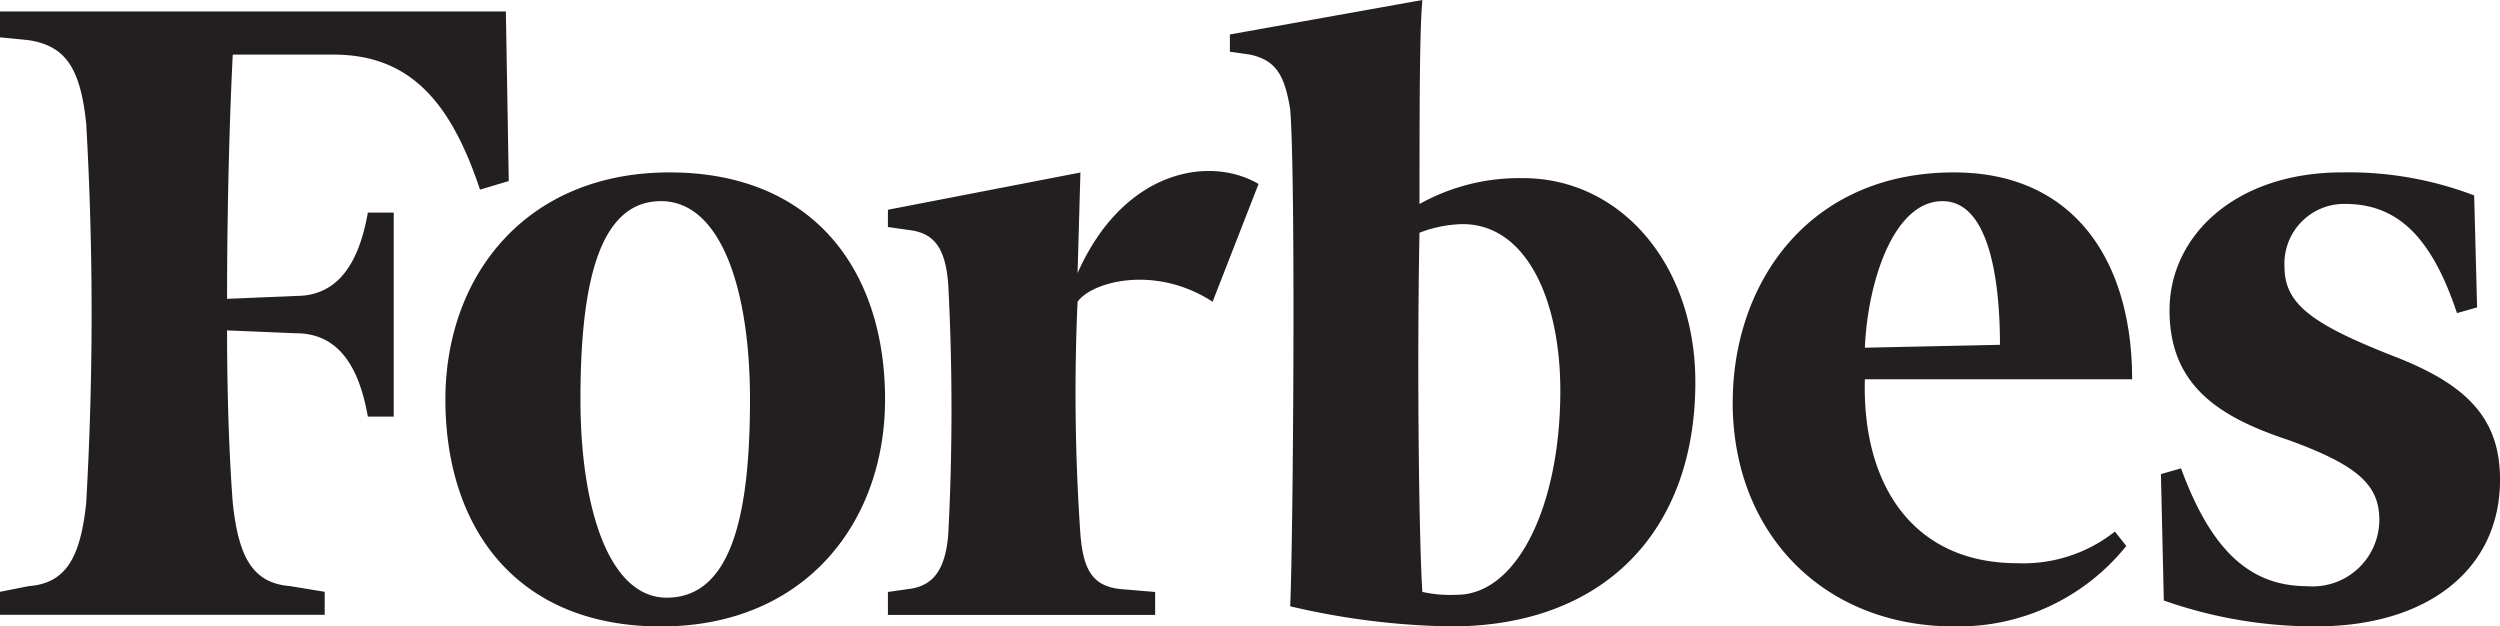 <svg xmlns="http://www.w3.org/2000/svg" width="131.319" height="32.905" viewBox="0 0 131.319 32.905"><defs><style>.a{fill:#231f20;}</style></defs><g transform="translate(-272.986 -202.883)"><path class="a" d="M352.983,212.24a10.762,10.762,0,0,0-5.433,1.358c0-4.83,0-9.206.152-10.715l-10.113,1.81v.906l1.056.151c1.357.3,1.812,1.056,2.111,2.868.3,3.622.152,22.942,0,26.112a39.253,39.253,0,0,0,8.454,1.057c8,0,12.829-4.981,12.829-12.83,0-6.188-3.924-10.717-9.056-10.717Zm-3.472,21.885a6.8,6.8,0,0,1-1.811-.15c-.152-2.113-.3-11.019-.152-18.867a6.676,6.676,0,0,1,2.264-.453c3.323,0,5.134,3.924,5.134,8.753,0,6.039-2.265,10.717-5.435,10.717Zm-49.96-30.639H272.986v1.358l1.51.151c1.961.3,2.717,1.509,3.018,4.376a174.875,174.875,0,0,1,0,19.923c-.3,2.868-1.056,4.227-3.018,4.376l-1.51.3v1.207h17.056v-1.207l-1.811-.3c-1.962-.15-2.717-1.508-3.018-4.376-.152-1.963-.3-5.133-.3-9.056l3.622.151c2.264,0,3.32,1.811,3.773,4.376h1.359V214.052h-1.359c-.454,2.566-1.509,4.376-3.773,4.376l-3.622.152c0-5.132.151-9.962.3-12.829H290.5c4.077,0,6.189,2.565,7.7,7.094l1.51-.453-.152-8.905Z"/><path class="a" d="M632.892,336.538c7.547,0,11.321,5.132,11.321,11.924,0,6.49-4.227,11.926-11.774,11.926s-11.32-5.133-11.32-11.926c0-6.49,4.226-11.924,11.773-11.924Zm-.453,1.51c-3.321,0-4.226,4.528-4.226,10.414,0,5.735,1.51,10.414,4.529,10.414,3.469,0,4.376-4.528,4.376-10.414C637.118,342.726,635.61,338.047,632.439,338.047Zm56.3,10.566c0-6.189,3.924-12.076,11.622-12.076,6.338,0,9.358,4.68,9.358,10.867H695.68c-.152,5.584,2.565,9.66,8,9.66a7.754,7.754,0,0,0,5.133-1.66l.6.754a11.306,11.306,0,0,1-9.055,4.227c-6.793,0-11.622-4.831-11.622-11.774Zm6.943-2.868,7.094-.152c0-3.018-.453-7.546-3.018-7.546S695.83,342.273,695.68,345.745Zm32-8a18.447,18.447,0,0,0-6.942-1.208c-5.584,0-9.057,3.32-9.057,7.245s2.563,5.585,6.19,6.793c3.772,1.357,4.83,2.414,4.83,4.226a3.5,3.5,0,0,1-3.774,3.471c-2.867,0-4.981-1.66-6.641-6.189l-1.057.3.152,6.641a23.85,23.85,0,0,0,8,1.359c5.887,0,9.661-3.02,9.661-7.7,0-3.17-1.661-4.98-5.585-6.491-4.227-1.66-5.735-2.716-5.735-4.679a3.136,3.136,0,0,1,3.172-3.321c2.715,0,4.526,1.66,5.887,5.736l1.056-.3-.154-5.886Zm-63.848-.6c-2.565-1.508-7.094-.755-9.509,4.68l.15-5.283L644.363,338.5v.906l1.056.151c1.36.152,1.962.906,2.114,2.869a127.112,127.112,0,0,1,0,13.132c-.152,1.809-.754,2.715-2.114,2.867l-1.056.152v1.207H658.4v-1.207l-1.811-.152c-1.509-.152-1.962-1.057-2.114-2.867a107.633,107.633,0,0,1-.15-12.226c.754-1.057,4.075-1.962,7.093,0l2.415-6.189Z" transform="translate(-324.737 -124.599)"/></g></svg>